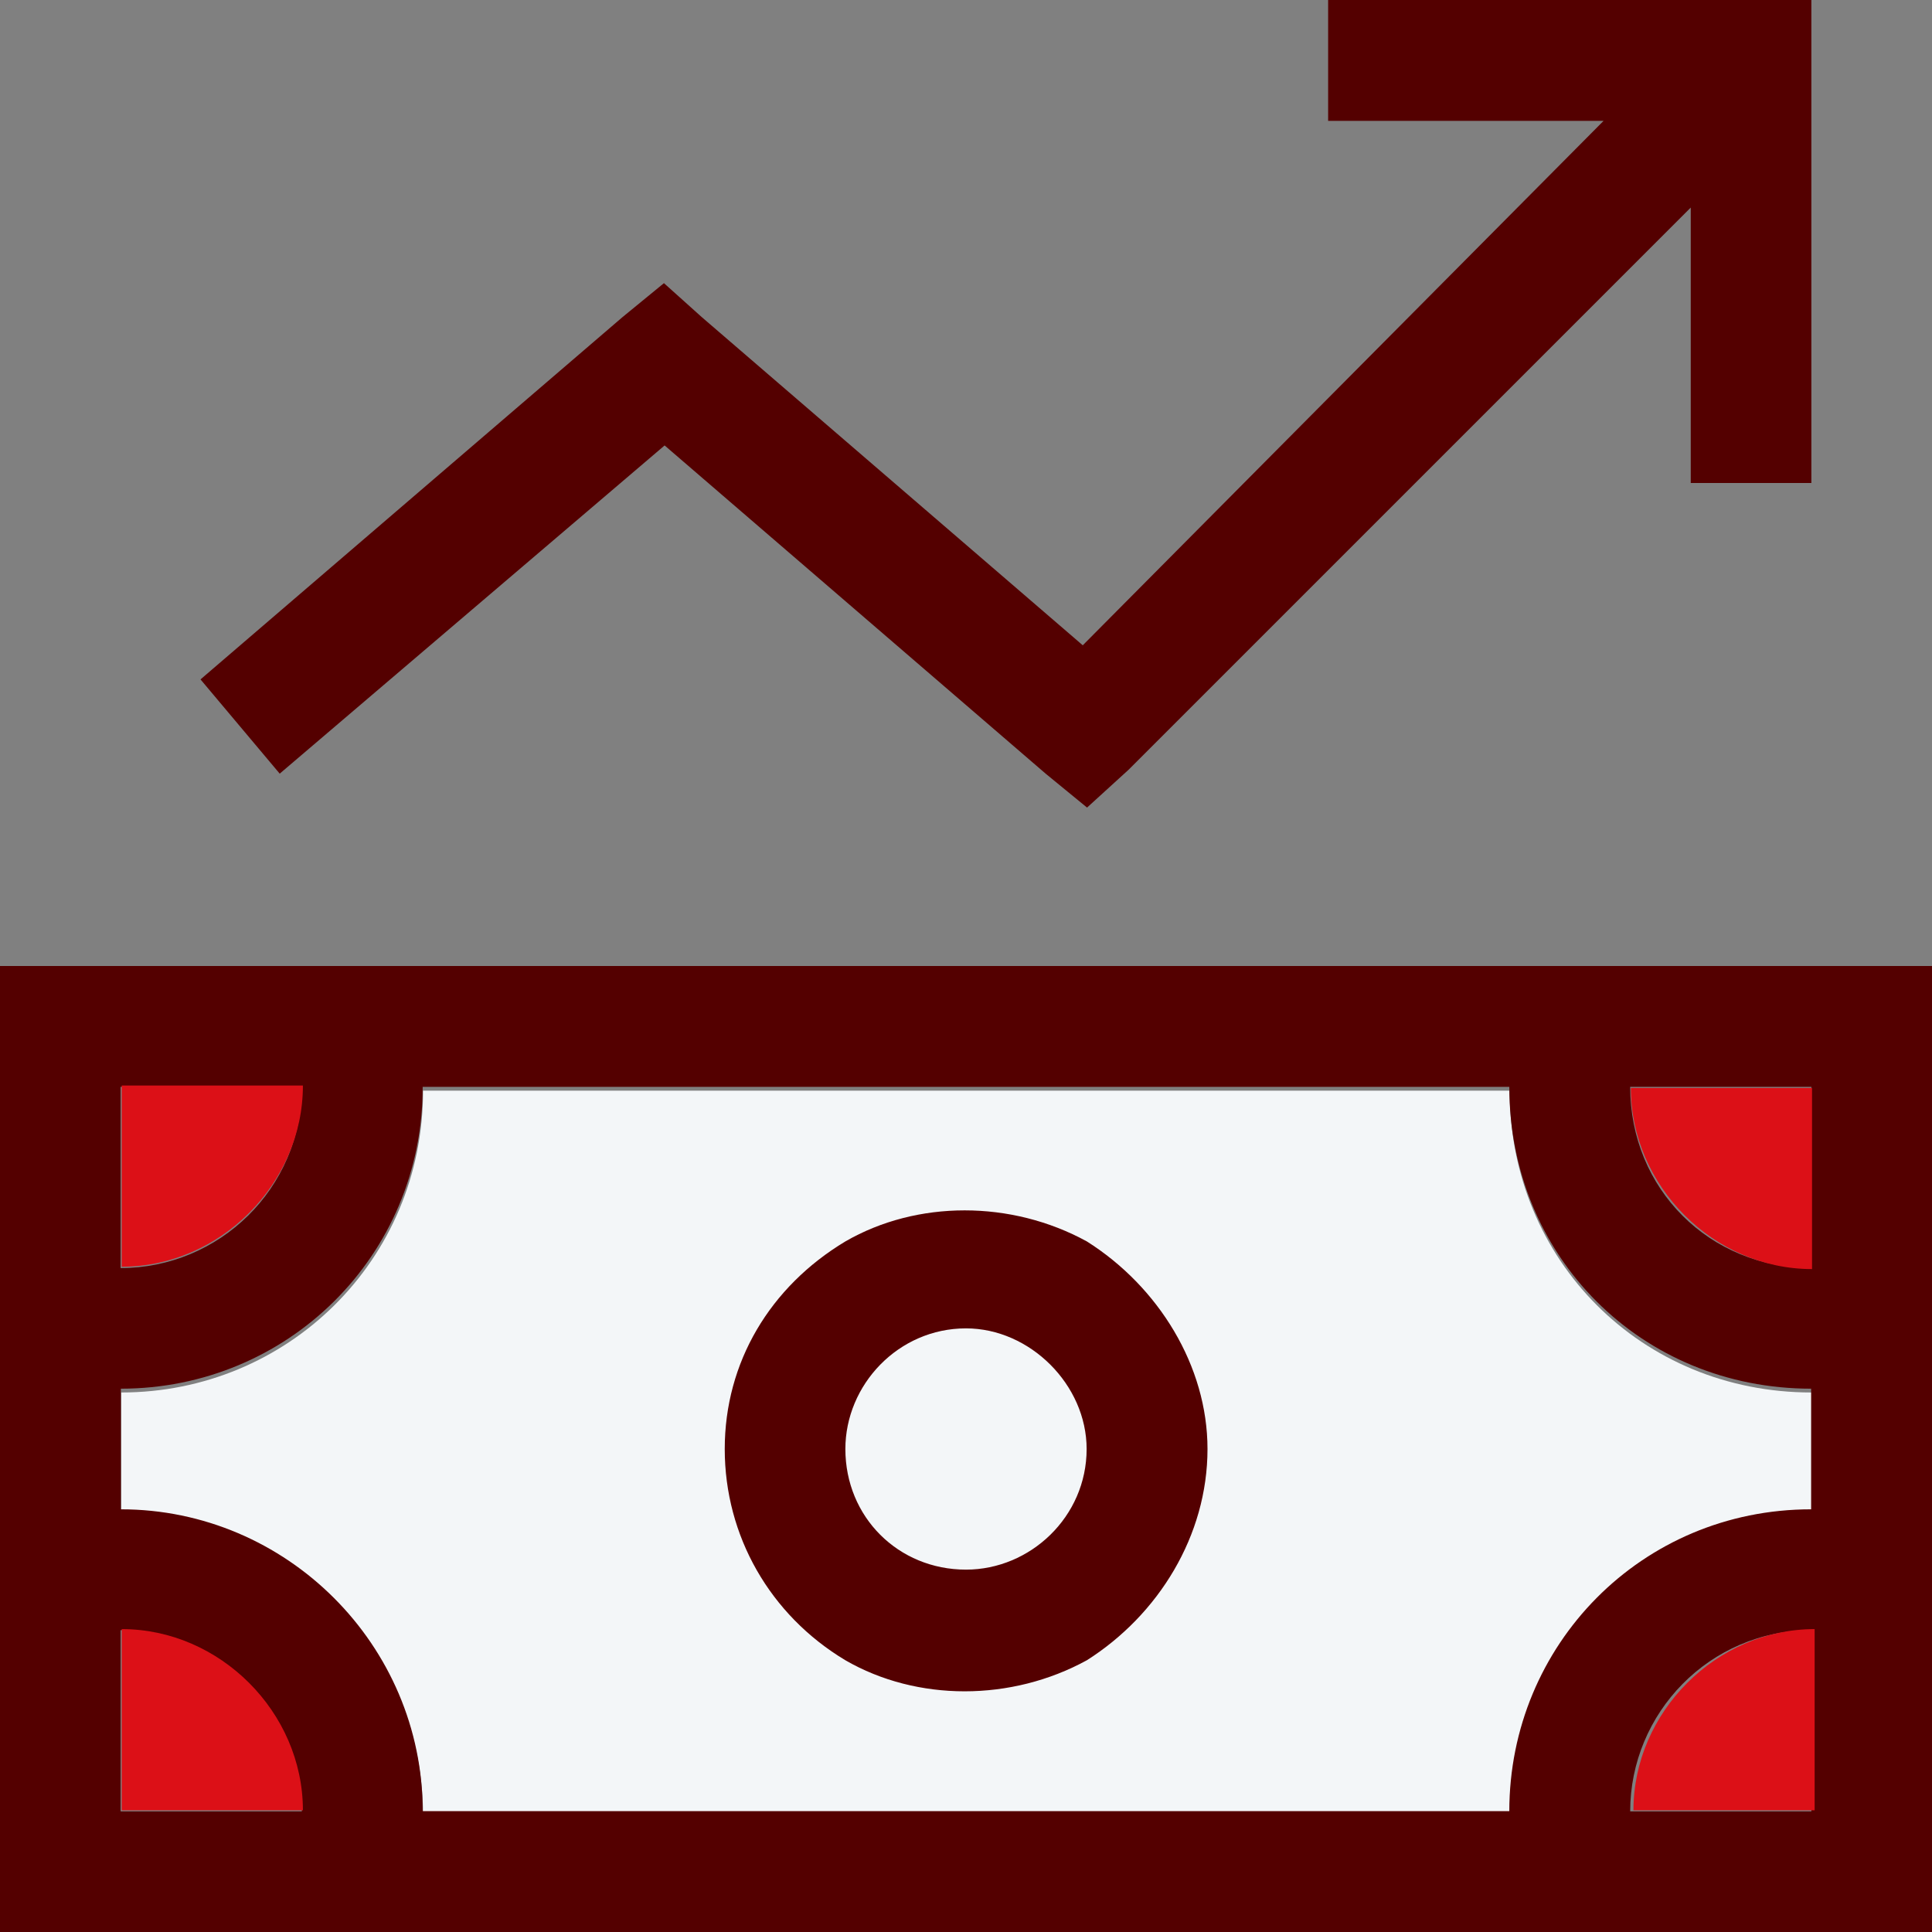 <svg width="32" height="32" viewBox="0 0 32 32" fill="none" xmlns="http://www.w3.org/2000/svg">
<rect x="0" y="0" width="32" height="32" fill="#808080" stroke="none"/>
<g clip-path="url(#clip0_395_509)">
<path d="M7.007 18.065C7.007 20.878 4.756 23.064 2.008 23.064V25.063C4.756 25.063 7.007 27.313 7.007 30.062H25.005C25.005 27.313 27.192 25.063 30.004 25.063V23.064C27.192 23.064 25.005 20.878 25.005 18.065H7.007Z" fill="#F3F6F8"/>
<path d="M22.002 0H30.002V8H28.004V3.438L18.692 12.75L18.005 13.376L17.319 12.814L11.008 7.378L4.633 12.814L3.321 11.253L10.311 5.252L10.997 4.69L11.623 5.252L17.934 10.688L26.56 2.002H21.998V0H22.002ZM30.002 18.002H27.001C27.001 19.691 28.313 21.003 30.002 21.003V18.002ZM7.001 18.002C7.001 20.814 4.75 23.001 2.002 23.001V24.999C4.75 24.999 7.001 27.25 7.001 29.998H24.999C24.999 27.25 27.186 24.999 29.998 24.999V23.001C27.186 23.001 24.999 20.814 24.999 18.002H7.001ZM27.001 30.002H30.002V27.001C28.313 27.001 27.001 28.377 27.001 30.002ZM1.998 27.001V30.002H4.999C4.999 28.377 3.623 27.001 1.998 27.001ZM4.999 18.002H1.998V21.003C3.623 21.003 4.999 19.691 4.999 18.002ZM1.998 16H32V32H0V16H1.998ZM14.002 24C14.002 25.124 14.876 25.998 16 25.998C17.063 25.998 17.998 25.124 17.998 24C17.998 22.937 17.06 22.002 16 22.002C14.876 22.002 14.002 22.94 14.002 24ZM20 24C20 25.436 19.186 26.748 18.002 27.499C16.75 28.185 15.189 28.185 14.002 27.499C12.75 26.748 12.004 25.436 12.004 24C12.004 22.564 12.754 21.312 14.002 20.562C15.189 19.876 16.75 19.876 18.002 20.562C19.189 21.312 20 22.624 20 24Z" fill="#540000"/>
<path d="M2.016 26.983V29.984H5.017C5.017 28.359 3.641 26.983 2.016 26.983Z" fill="#DC1017"/>
<path d="M5.017 17.98H2.016V20.981C3.641 20.981 5.017 19.605 5.017 17.98Z" fill="#DC1017"/>
<path d="M30.013 21.02V18.02H27.012C27.012 19.644 28.388 21.02 30.013 21.02Z" fill="#DC1017"/>
<path d="M27.055 29.984H30.056V26.983C28.431 26.983 27.055 28.359 27.055 29.984Z" fill="#DC1017"/>
</g>
<defs>
<clipPath id="clip0_395_509">
<rect width="32" height="32" fill="white"/>
</clipPath>
</defs>
</svg>
